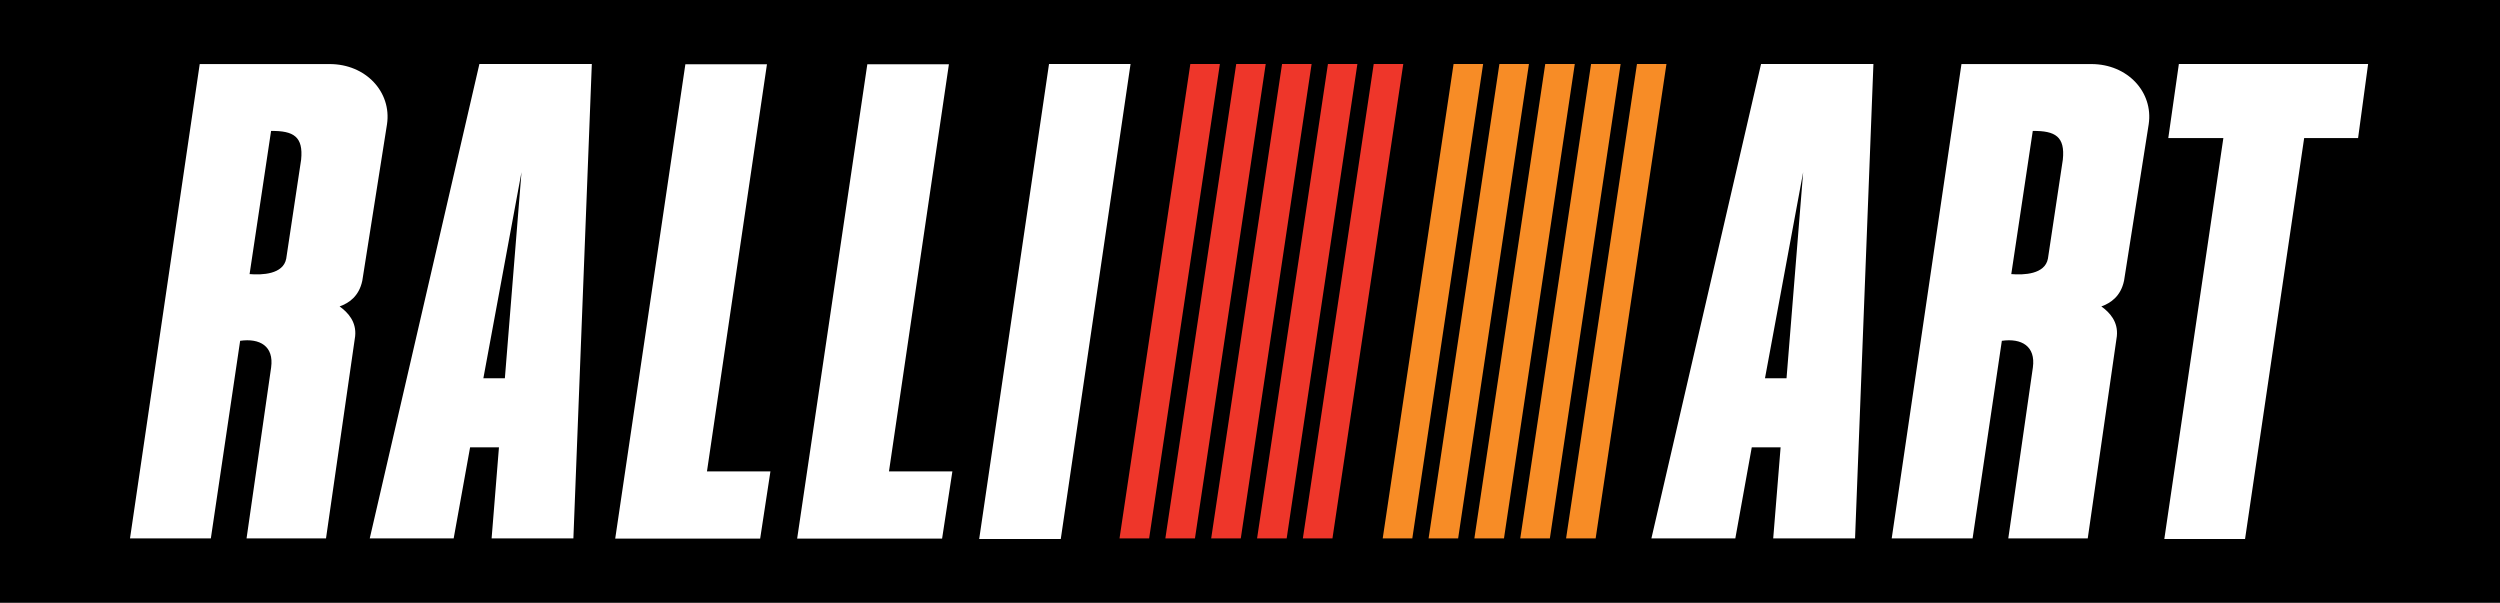 <?xml version="1.0" encoding="UTF-8"?>
<svg xmlns="http://www.w3.org/2000/svg" xmlns:xlink="http://www.w3.org/1999/xlink" width="196.66pt" height="47.42pt" viewBox="0 0 196.66 47.42" version="1.1">
<g id="surface1">
<path style=" stroke:none;fill-rule:nonzero;fill:rgb(0%,0%,0%);fill-opacity:1;" d="M 0 0 L 196.66 0 L 196.66 47.422 L 0 47.422 L 0 0 "/>
<path style=" stroke:none;fill-rule:nonzero;fill:rgb(100%,100%,100%);fill-opacity:1;" d="M 60.605 37.082 L 55.613 37.082 L 60.332 5.055 L 53.914 5.055 L 48.395 42.371 L 59.797 42.371 L 60.605 37.082 "/>
<path style=" stroke:none;fill-rule:nonzero;fill:rgb(100%,100%,100%);fill-opacity:1;" d="M 74.918 37.082 L 69.93 37.082 L 74.645 5.055 L 68.227 5.055 L 62.707 42.371 L 74.109 42.371 L 74.918 37.082 "/>
<path style=" stroke:none;fill-rule:nonzero;fill:rgb(100%,100%,100%);fill-opacity:1;" d="M 83.445 42.398 L 88.934 5.035 L 82.52 5.035 L 77.027 42.398 L 83.445 42.398 "/>
<path style=" stroke:none;fill-rule:nonzero;fill:rgb(93.3%,21.199%,16.499%);fill-opacity:1;" d="M 90.395 42.352 L 95.961 5.035 L 93.637 5.035 L 88.066 42.352 L 90.395 42.352 "/>
<path style=" stroke:none;fill-rule:nonzero;fill:rgb(93.3%,21.199%,16.499%);fill-opacity:1;" d="M 94 42.352 L 99.566 5.035 L 97.246 5.035 L 91.672 42.352 L 94 42.352 "/>
<path style=" stroke:none;fill-rule:nonzero;fill:rgb(93.3%,21.199%,16.499%);fill-opacity:1;" d="M 97.605 42.352 L 103.176 5.035 L 100.852 5.035 L 95.277 42.352 L 97.605 42.352 "/>
<path style=" stroke:none;fill-rule:nonzero;fill:rgb(93.3%,21.199%,16.499%);fill-opacity:1;" d="M 101.215 42.352 L 106.777 5.035 L 104.461 5.035 L 98.887 42.352 L 101.215 42.352 "/>
<path style=" stroke:none;fill-rule:nonzero;fill:rgb(93.3%,21.199%,16.499%);fill-opacity:1;" d="M 104.816 42.352 L 110.387 5.035 L 108.062 5.035 L 102.488 42.352 L 104.816 42.352 "/>
<path style=" stroke:none;fill-rule:nonzero;fill:rgb(96.5%,54.9%,14.899%);fill-opacity:1;" d="M 111.098 42.352 L 116.668 5.035 L 114.344 5.035 L 108.77 42.352 L 111.098 42.352 "/>
<path style=" stroke:none;fill-rule:nonzero;fill:rgb(96.5%,54.9%,14.899%);fill-opacity:1;" d="M 114.703 42.352 L 120.273 5.035 L 117.949 5.035 L 112.379 42.352 L 114.703 42.352 "/>
<path style=" stroke:none;fill-rule:nonzero;fill:rgb(96.5%,54.9%,14.899%);fill-opacity:1;" d="M 118.309 42.352 L 123.879 5.035 L 121.555 5.035 L 115.98 42.352 L 118.309 42.352 "/>
<path style=" stroke:none;fill-rule:nonzero;fill:rgb(96.5%,54.9%,14.899%);fill-opacity:1;" d="M 121.918 42.352 L 127.484 5.035 L 125.16 5.035 L 119.59 42.352 L 121.918 42.352 "/>
<path style=" stroke:none;fill-rule:nonzero;fill:rgb(96.5%,54.9%,14.899%);fill-opacity:1;" d="M 125.52 42.352 L 131.09 5.035 L 128.77 5.035 L 123.195 42.352 L 125.52 42.352 "/>
<path style=" stroke:none;fill-rule:nonzero;fill:rgb(100%,100%,100%);fill-opacity:1;" d="M 171.398 5.035 L 170.566 10.863 L 174.898 10.863 L 170.254 42.398 L 176.605 42.398 L 181.254 10.863 L 185.496 10.863 L 186.285 5.035 L 171.398 5.035 "/>
<path style=" stroke:none;fill-rule:nonzero;fill:rgb(100%,100%,100%);fill-opacity:1;" d="M 39.715 29.758 L 38.023 29.758 L 41.023 13.543 Z M 37.711 5.035 L 29.086 42.352 L 35.688 42.352 L 36.98 35.188 L 39.25 35.188 L 38.672 42.352 L 45.105 42.352 L 46.555 5.035 L 37.711 5.035 "/>
<path style=" stroke:none;fill-rule:nonzero;fill:rgb(100%,100%,100%);fill-opacity:1;" d="M 140.535 29.758 L 138.84 29.758 L 141.844 13.543 Z M 138.531 5.035 L 129.906 42.352 L 136.508 42.352 L 137.801 35.188 L 140.07 35.188 L 139.488 42.352 L 145.926 42.352 L 147.371 5.035 L 138.531 5.035 "/>
<path style=" stroke:none;fill-rule:nonzero;fill:rgb(100%,100%,100%);fill-opacity:1;" d="M 162.27 12.562 L 161.098 20.344 C 160.863 21.59 159.188 21.641 158.215 21.562 L 159.906 10.301 C 161.676 10.281 162.461 10.746 162.27 12.562 M 164.512 5.039 L 154.297 5.039 L 148.809 42.352 L 155.172 42.352 L 157.473 26.809 C 159.02 26.59 160.145 27.227 159.914 28.906 L 157.98 42.352 L 164.23 42.352 L 166.52 26.445 C 166.637 25.316 165.965 24.582 165.301 24.105 C 166.02 23.844 166.824 23.324 167.086 22.082 L 169.027 9.762 C 169.395 7.246 167.367 5.039 164.512 5.039 "/>
<path style=" stroke:none;fill-rule:nonzero;fill:rgb(100%,100%,100%);fill-opacity:1;" d="M 23.688 12.562 L 22.516 20.344 C 22.281 21.59 20.605 21.641 19.633 21.562 L 21.324 10.301 C 23.09 10.281 23.871 10.746 23.688 12.562 M 25.93 5.039 L 15.711 5.039 L 10.227 42.352 L 16.586 42.352 L 18.891 26.809 C 20.438 26.59 21.559 27.227 21.328 28.906 L 19.395 42.352 L 25.645 42.352 L 27.938 26.445 C 28.051 25.316 27.379 24.582 26.715 24.105 C 27.438 23.844 28.238 23.324 28.5 22.082 L 30.445 9.762 C 30.812 7.246 28.785 5.039 25.93 5.039 "/>
</g>
</svg>
